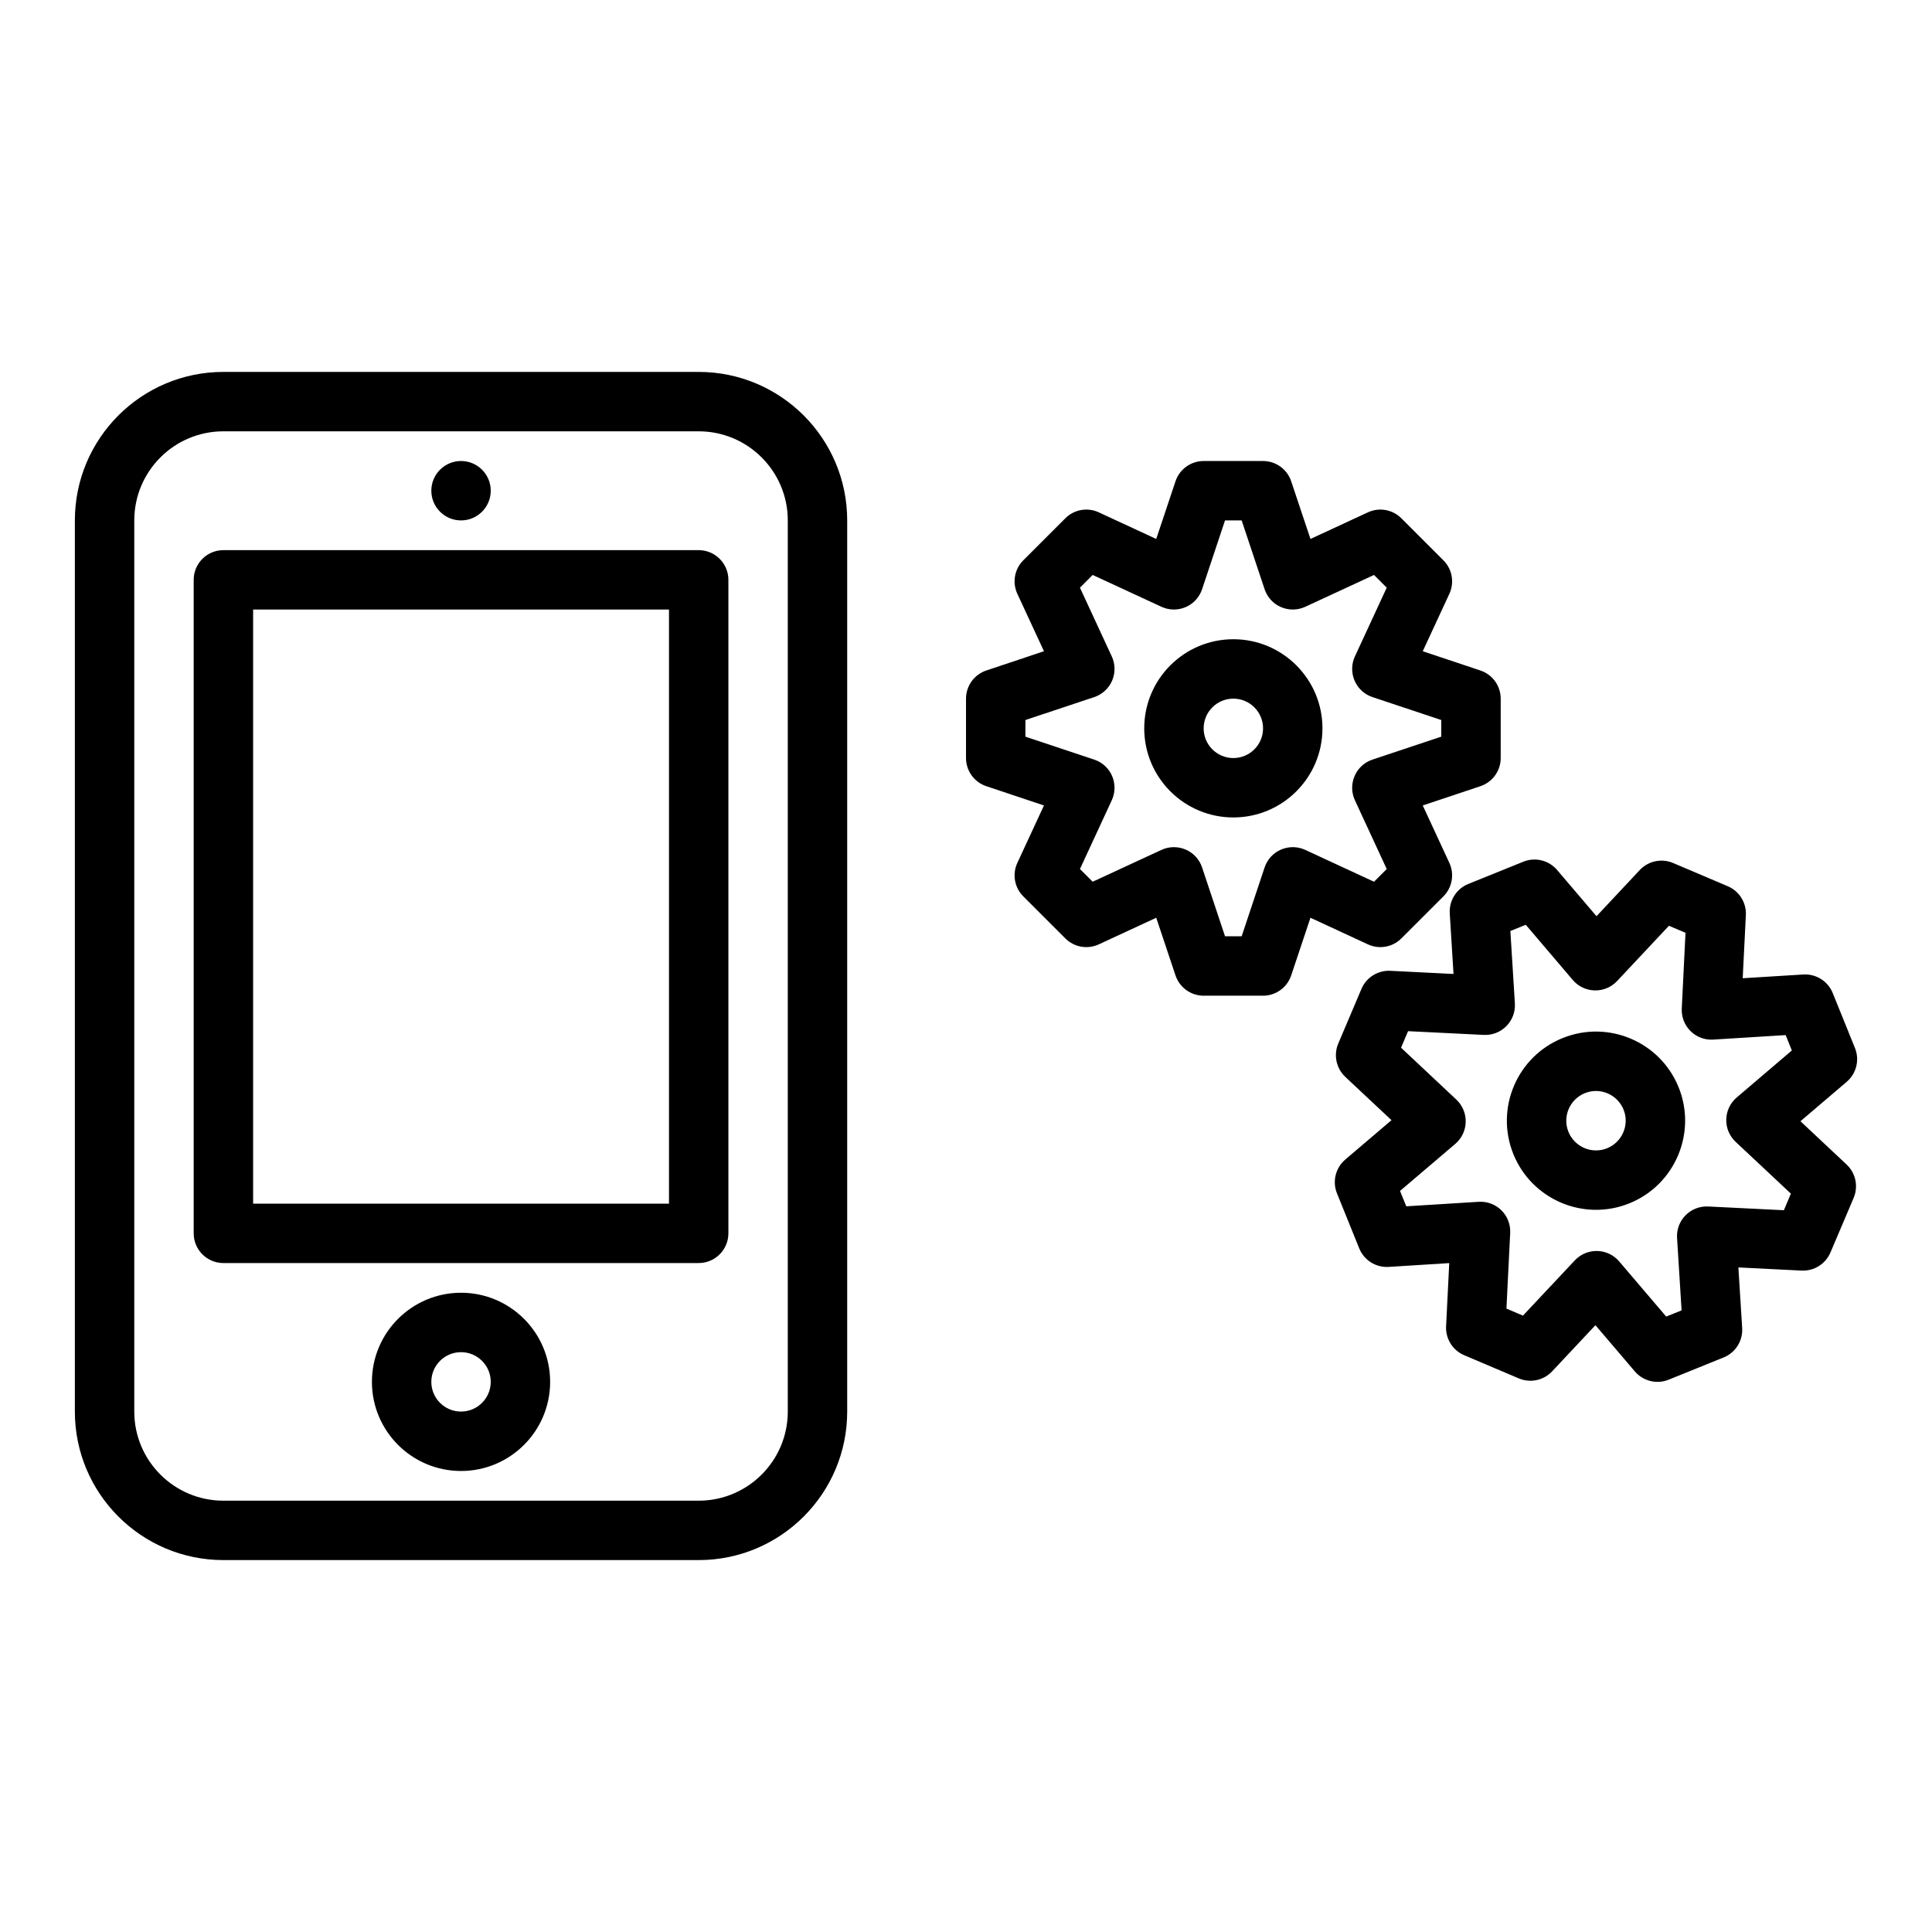 <?xml version="1.0" encoding="UTF-8"?>
<!-- Uploaded to: ICON Repo, www.svgrepo.com, Generator: ICON Repo Mixer Tools -->
<svg fill="#000000" width="800px" height="800px" version="1.1" viewBox="144 144 512 512" xmlns="http://www.w3.org/2000/svg">
 <path d="m163.84 518.08c0 21.727 17.637 39.359 39.363 39.359h125.95c21.73 0 39.363-17.633 39.363-39.359v-236.16c0-21.727-17.633-39.359-39.363-39.359h-125.95c-21.727 0-39.363 17.633-39.363 39.359zm15.746 0v-236.16c0-13.035 10.578-23.617 23.617-23.617h125.95c13.039 0 23.617 10.582 23.617 23.617v236.16c0 13.035-10.578 23.617-23.617 23.617h-125.95c-13.039 0-23.617-10.582-23.617-23.617zm86.594-31.488c-13.039 0-23.617 10.582-23.617 23.617 0 13.035 10.578 23.617 23.617 23.617 13.035 0 23.613-10.582 23.613-23.617 0-13.035-10.578-23.617-23.613-23.617zm0 15.746c4.344 0 7.871 3.527 7.871 7.871s-3.527 7.871-7.871 7.871c-4.348 0-7.875-3.527-7.875-7.871s3.527-7.871 7.875-7.871zm246.58-61.48-12.25 10.438c-2.582 2.203-3.465 5.809-2.203 8.941l5.902 14.594c1.277 3.152 4.41 5.117 7.793 4.914l16.062-1.008-0.836 16.766c-0.156 3.293 1.746 6.348 4.785 7.637l14.5 6.156c3.039 1.277 6.551 0.535 8.816-1.871l11.48-12.234 10.438 12.25c2.203 2.582 5.809 3.461 8.941 2.203l14.594-5.906c3.148-1.273 5.117-4.406 4.914-7.793l-1.008-16.059 16.766 0.836c3.293 0.156 6.348-1.766 7.637-4.801l6.156-14.484c1.273-3.039 0.535-6.566-1.875-8.82l-12.23-11.477 12.246-10.438c2.582-2.203 3.465-5.809 2.207-8.941l-5.906-14.598c-1.273-3.148-4.406-5.113-7.793-4.91l-16.059 0.992 0.836-16.754c0.156-3.305-1.766-6.344-4.805-7.633l-14.484-6.156c-3.039-1.293-6.562-0.535-8.816 1.855l-11.477 12.25-10.438-12.25c-2.203-2.582-5.809-3.461-8.941-2.203l-14.598 5.906c-3.148 1.273-5.117 4.406-4.91 7.793l0.992 16.059-16.754-0.836c-3.305-0.156-6.344 1.746-7.637 4.785l-6.152 14.5c-1.293 3.039-0.535 6.551 1.855 8.816zm16.91 6.281c1.699-1.449 2.707-3.559 2.754-5.809 0.062-2.238-0.852-4.394-2.473-5.922l-14.656-13.758 1.855-4.379 20.074 0.992c2.238 0.109 4.41-0.738 5.984-2.332 1.574-1.59 2.391-3.777 2.25-6.027l-1.195-19.176 4.078-1.656 12.469 14.645c1.449 1.699 3.559 2.707 5.809 2.754 2.234 0.062 4.394-0.852 5.922-2.473l13.742-14.656 4.394 1.859-0.992 20.07c-0.109 2.238 0.738 4.41 2.328 5.984 1.59 1.574 3.781 2.394 6.016 2.25l19.191-1.195 1.637 4.078-14.625 12.469c-1.699 1.449-2.707 3.559-2.754 5.809-0.062 2.238 0.848 4.394 2.469 5.922l14.66 13.742-1.859 4.394-20.074-0.992c-2.234-0.109-4.406 0.738-5.981 2.328-1.574 1.594-2.394 3.781-2.254 6.016l1.199 19.191-4.078 1.637-12.469-14.625c-1.449-1.699-3.559-2.707-5.812-2.754-2.234-0.062-4.391 0.848-5.918 2.473l-13.762 14.656-4.375-1.859 0.992-20.07c0.109-2.238-0.742-4.41-2.332-5.984-1.59-1.574-3.777-2.394-6.027-2.25l-19.18 1.195-1.652-4.078zm-334.34 23.711c0 4.344 3.527 7.871 7.875 7.871h125.95c4.348 0 7.875-3.527 7.875-7.871v-173.18c0-4.348-3.527-7.875-7.875-7.875h-125.95c-4.348 0-7.875 3.527-7.875 7.875zm362.78-51.75c-12.094 4.879-17.934 18.656-13.055 30.746 4.883 12.074 18.66 17.934 30.75 13.051 12.074-4.879 17.934-18.656 13.051-30.746-4.879-12.094-18.656-17.934-30.746-13.051zm-347.03 43.879v-157.44h110.21v157.44zm352.93-29.285c4.016-1.621 8.613 0.328 10.25 4.359 1.621 4.016-0.332 8.613-4.363 10.25-4.027 1.621-8.609-0.332-10.246-4.359-1.621-4.031 0.328-8.613 4.359-10.25zm-143.35-117.11-15.273 5.102c-3.211 1.07-5.383 4.078-5.383 7.461v15.746c0 3.387 2.172 6.391 5.383 7.461l15.273 5.102-7.055 15.227c-1.387 2.992-0.758 6.531 1.574 8.863l11.148 11.145c2.328 2.332 5.871 2.961 8.863 1.578l15.223-7.055 5.102 15.27c1.07 3.215 4.078 5.387 7.465 5.387h15.742c3.387 0 6.391-2.172 7.461-5.387l5.102-15.27 15.227 7.055c2.992 1.383 6.531 0.754 8.863-1.578l11.148-11.145c2.328-2.332 2.957-5.871 1.574-8.863l-7.055-15.227 15.27-5.102c3.215-1.07 5.387-4.074 5.387-7.461v-15.746c0-3.383-2.172-6.391-5.387-7.461l-15.27-5.102 7.055-15.223c1.383-2.992 0.754-6.535-1.574-8.863l-11.148-11.148c-2.332-2.332-5.871-2.961-8.863-1.574l-15.227 7.055-5.102-15.273c-1.07-3.211-4.074-5.383-7.461-5.383h-15.742c-3.387 0-6.394 2.172-7.465 5.383l-5.102 15.273-15.223-7.055c-2.992-1.387-6.535-0.758-8.863 1.574l-11.148 11.148c-2.332 2.328-2.961 5.871-1.574 8.863zm13.316 12.156c2.129-0.711 3.859-2.285 4.742-4.348 0.879-2.047 0.863-4.391-0.082-6.422l-8.438-18.23 3.371-3.371 18.23 8.438c2.031 0.945 4.375 0.961 6.422 0.082 2.062-0.883 3.637-2.617 4.348-4.742l6.074-18.23h4.41l6.078 18.23c0.707 2.125 2.281 3.859 4.344 4.742 2.047 0.879 4.394 0.863 6.426-0.082l18.23-8.438 3.367 3.371-8.438 18.23c-0.945 2.031-0.961 4.375-0.078 6.422 0.883 2.062 2.613 3.637 4.738 4.348l18.23 6.074v4.41l-18.23 6.078c-2.125 0.707-3.856 2.281-4.738 4.344-0.883 2.047-0.867 4.394 0.078 6.426l8.438 18.23-3.367 3.367-18.23-8.438c-2.031-0.945-4.379-0.961-6.426-0.078-2.062 0.883-3.637 2.613-4.344 4.738l-6.078 18.23h-4.41l-6.074-18.23c-0.711-2.125-2.285-3.856-4.348-4.738-2.047-0.883-4.391-0.867-6.422 0.078l-18.23 8.438-3.371-3.367 8.438-18.23c0.945-2.031 0.961-4.379 0.082-6.426-0.883-2.062-2.613-3.637-4.742-4.344l-18.23-6.078v-4.41zm36.875-15.336c-13.035 0-23.617 10.578-23.617 23.617 0 13.035 10.582 23.613 23.617 23.613s23.613-10.578 23.613-23.613c0-13.039-10.578-23.617-23.613-23.617zm0 15.742c4.344 0 7.871 3.527 7.871 7.875 0 4.344-3.527 7.871-7.871 7.871-4.348 0-7.871-3.527-7.871-7.871 0-4.348 3.523-7.875 7.871-7.875zm-204.67-62.973c4.344 0 7.871 3.523 7.871 7.871 0 4.344-3.527 7.871-7.871 7.871-4.348 0-7.875-3.527-7.875-7.871 0-4.348 3.527-7.871 7.875-7.871z" fill-rule="evenodd"/>
</svg>